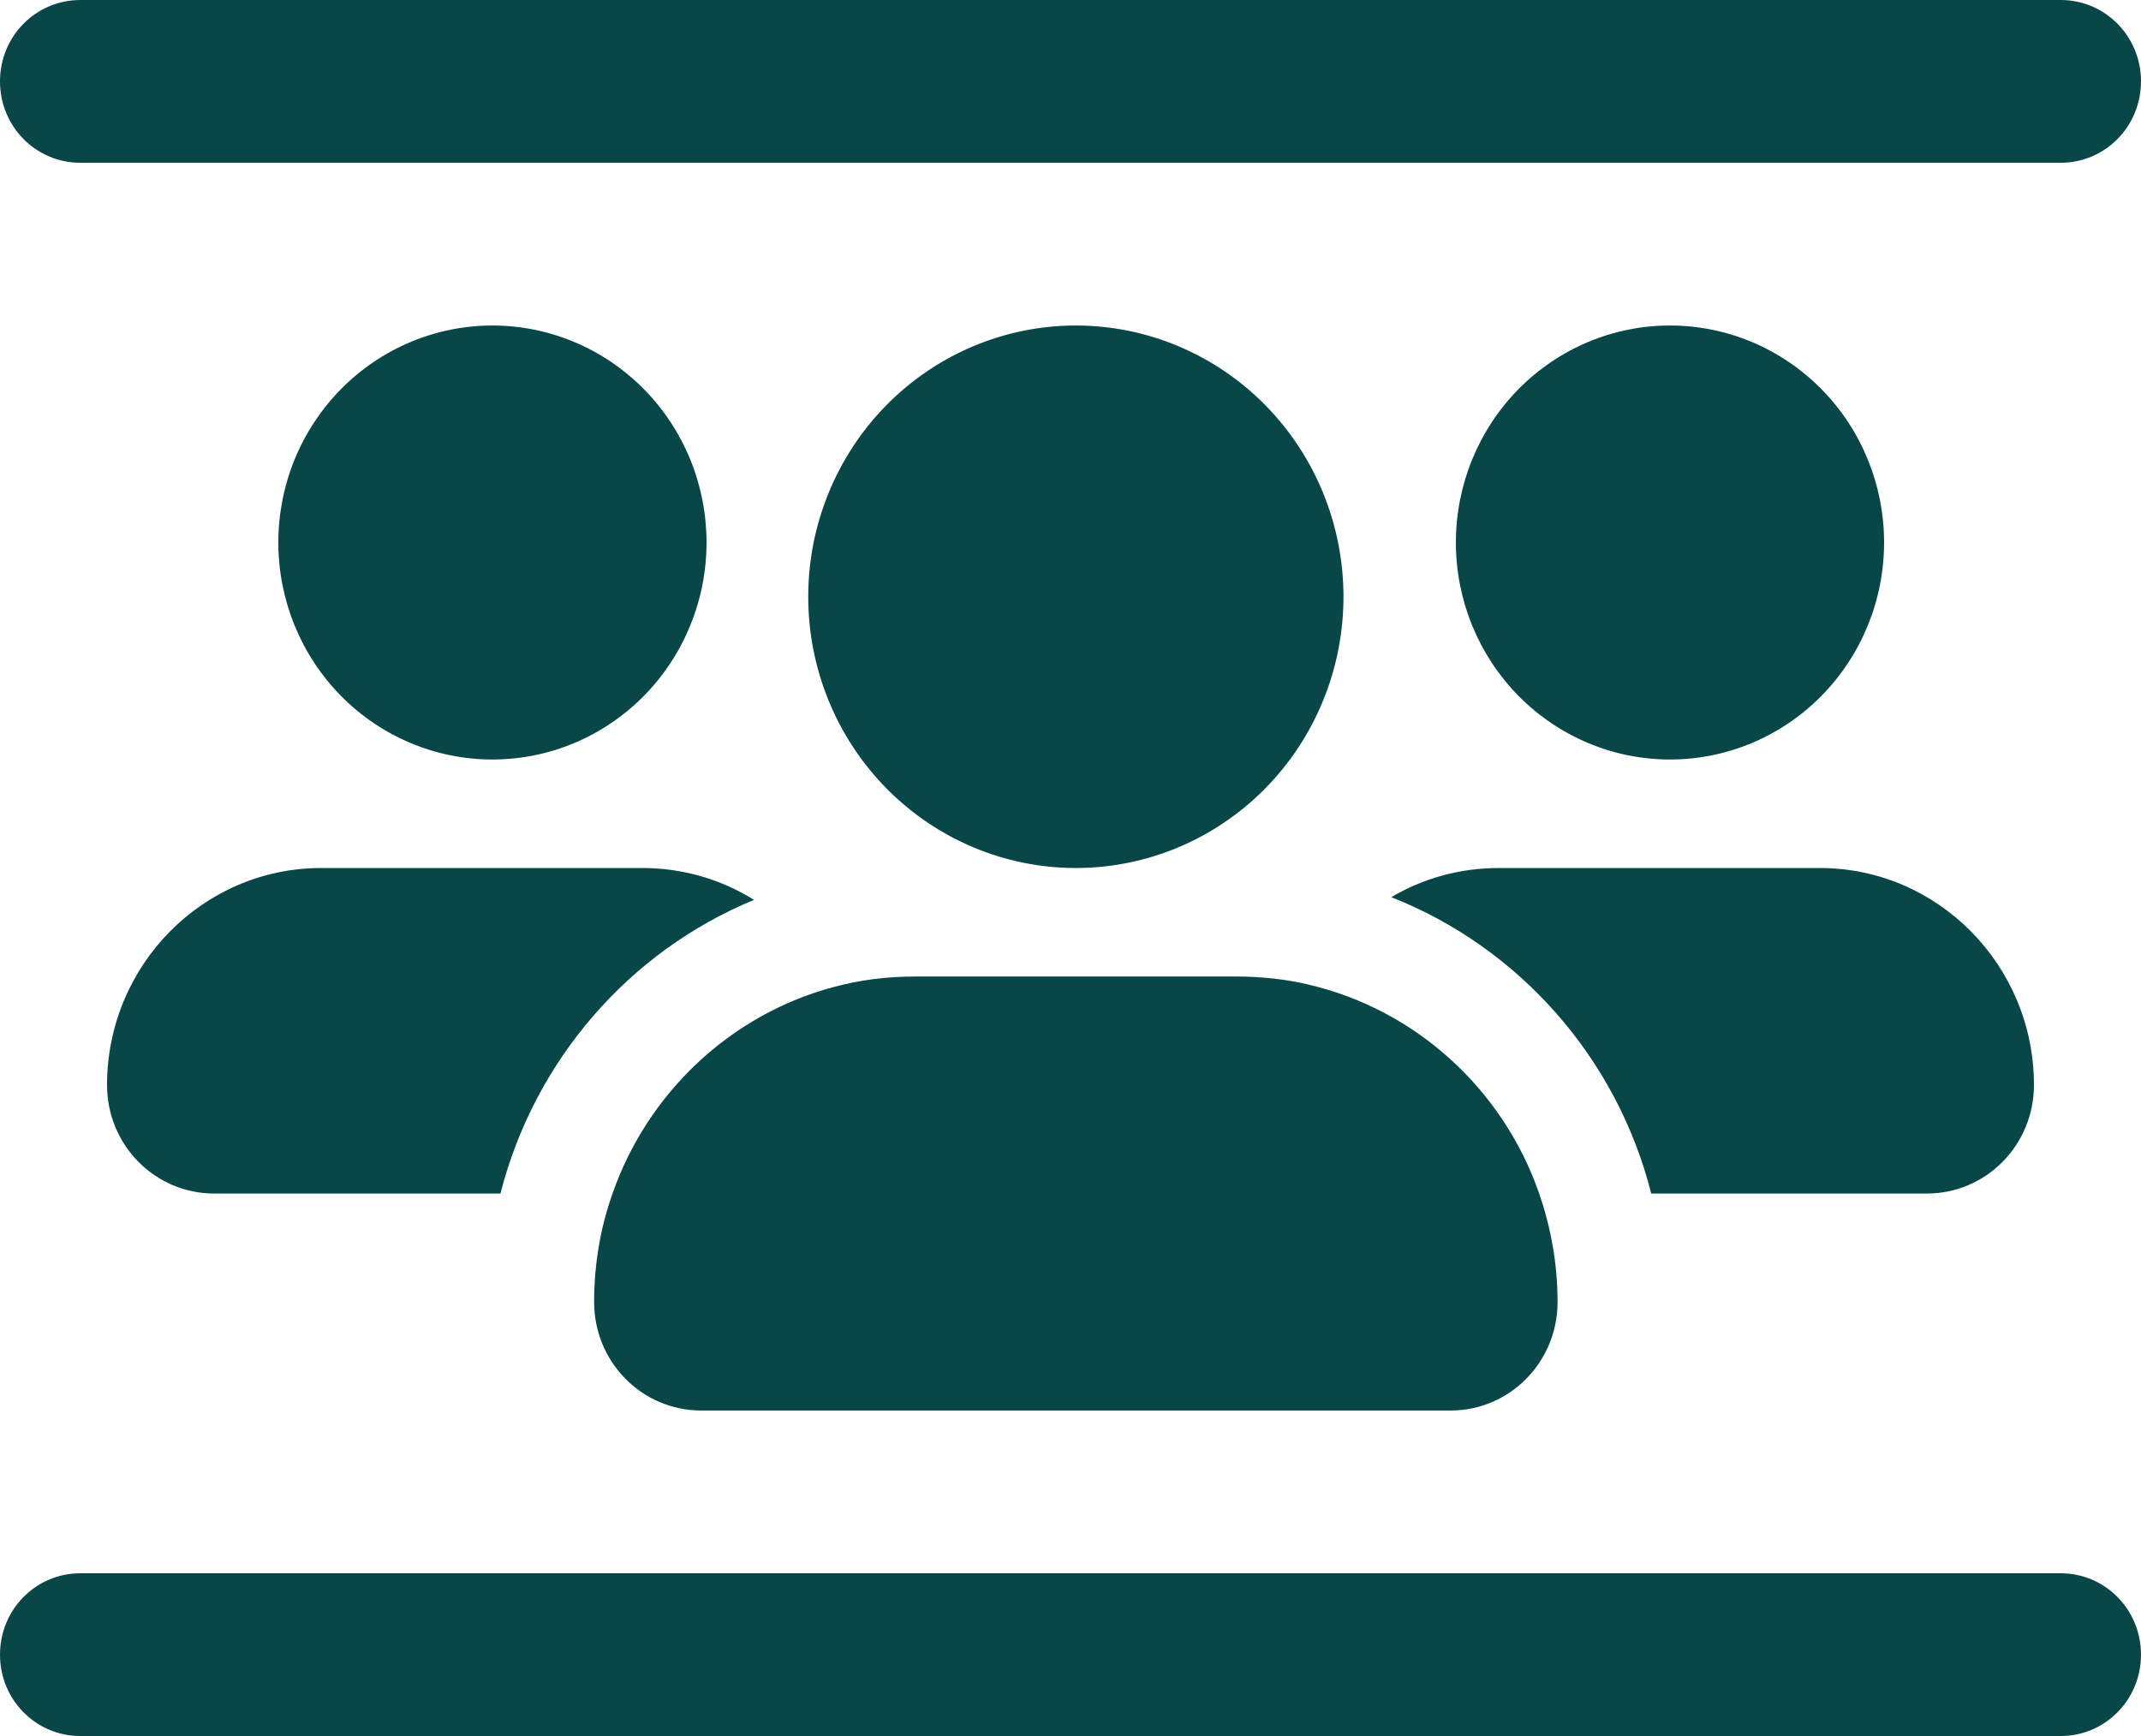 <svg width="74" height="60" viewBox="0 0 74 60" fill="none" xmlns="http://www.w3.org/2000/svg">
<path d="M0 2.812C0 1.254 1.237 0 2.775 0H71.225C72.763 0 74 1.254 74 2.812C74 4.371 72.763 5.625 71.225 5.625H2.775C1.237 5.625 0 4.371 0 2.812ZM0 57.188C0 55.629 1.237 54.375 2.775 54.375H71.225C72.763 54.375 74 55.629 74 57.188C74 58.746 72.763 60 71.225 60H2.775C1.237 60 0 58.746 0 57.188ZM9.62 18.75C9.62 17.765 9.811 16.79 10.183 15.88C10.555 14.97 11.1 14.143 11.787 13.447C12.475 12.75 13.29 12.198 14.188 11.821C15.086 11.444 16.048 11.25 17.02 11.25C17.992 11.25 18.954 11.444 19.852 11.821C20.75 12.198 21.565 12.75 22.253 13.447C22.94 14.143 23.485 14.97 23.857 15.88C24.229 16.79 24.42 17.765 24.42 18.75C24.42 20.739 23.64 22.647 22.253 24.053C20.865 25.46 18.983 26.25 17.02 26.25C15.057 26.25 13.175 25.46 11.787 24.053C10.4 22.647 9.62 20.739 9.62 18.75ZM3.7 37.5C3.7 33.363 7.018 30 11.1 30H22.2C23.611 30 24.94 30.398 26.062 31.102C21.761 32.871 18.477 36.633 17.297 41.25H7.4C5.353 41.25 3.7 39.574 3.7 37.5ZM57.072 41.25C55.882 36.551 52.494 32.742 48.088 31.008C49.175 30.363 50.447 30 51.8 30H62.9C66.982 30 70.3 33.363 70.3 37.5C70.3 39.574 68.647 41.25 66.6 41.25H57.072ZM45.233 34.031C48.944 34.898 51.95 37.652 53.199 41.25C53.604 42.422 53.835 43.688 53.835 45C53.835 47.074 52.182 48.75 50.135 48.75H24.235C22.188 48.75 20.535 47.074 20.535 45C20.535 43.688 20.755 42.422 21.171 41.25C22.385 37.77 25.253 35.062 28.814 34.113C29.716 33.867 30.664 33.75 31.647 33.75H42.747C43.602 33.75 44.446 33.844 45.244 34.031H45.233ZM50.32 18.75C50.32 16.761 51.1 14.853 52.487 13.447C53.875 12.04 55.757 11.25 57.72 11.25C59.683 11.25 61.565 12.04 62.953 13.447C64.34 14.853 65.12 16.761 65.12 18.75C65.12 20.739 64.34 22.647 62.953 24.053C61.565 25.46 59.683 26.25 57.72 26.25C55.757 26.25 53.875 25.46 52.487 24.053C51.1 22.647 50.32 20.739 50.32 18.75ZM37.185 11.25C39.638 11.25 41.991 12.238 43.726 13.996C45.461 15.754 46.435 18.139 46.435 20.625C46.435 23.111 45.461 25.496 43.726 27.254C41.991 29.012 39.638 30 37.185 30C34.732 30 32.379 29.012 30.644 27.254C28.91 25.496 27.935 23.111 27.935 20.625C27.935 18.139 28.91 15.754 30.644 13.996C32.379 12.238 34.732 11.25 37.185 11.25Z" fill="#094648"/>
</svg>
